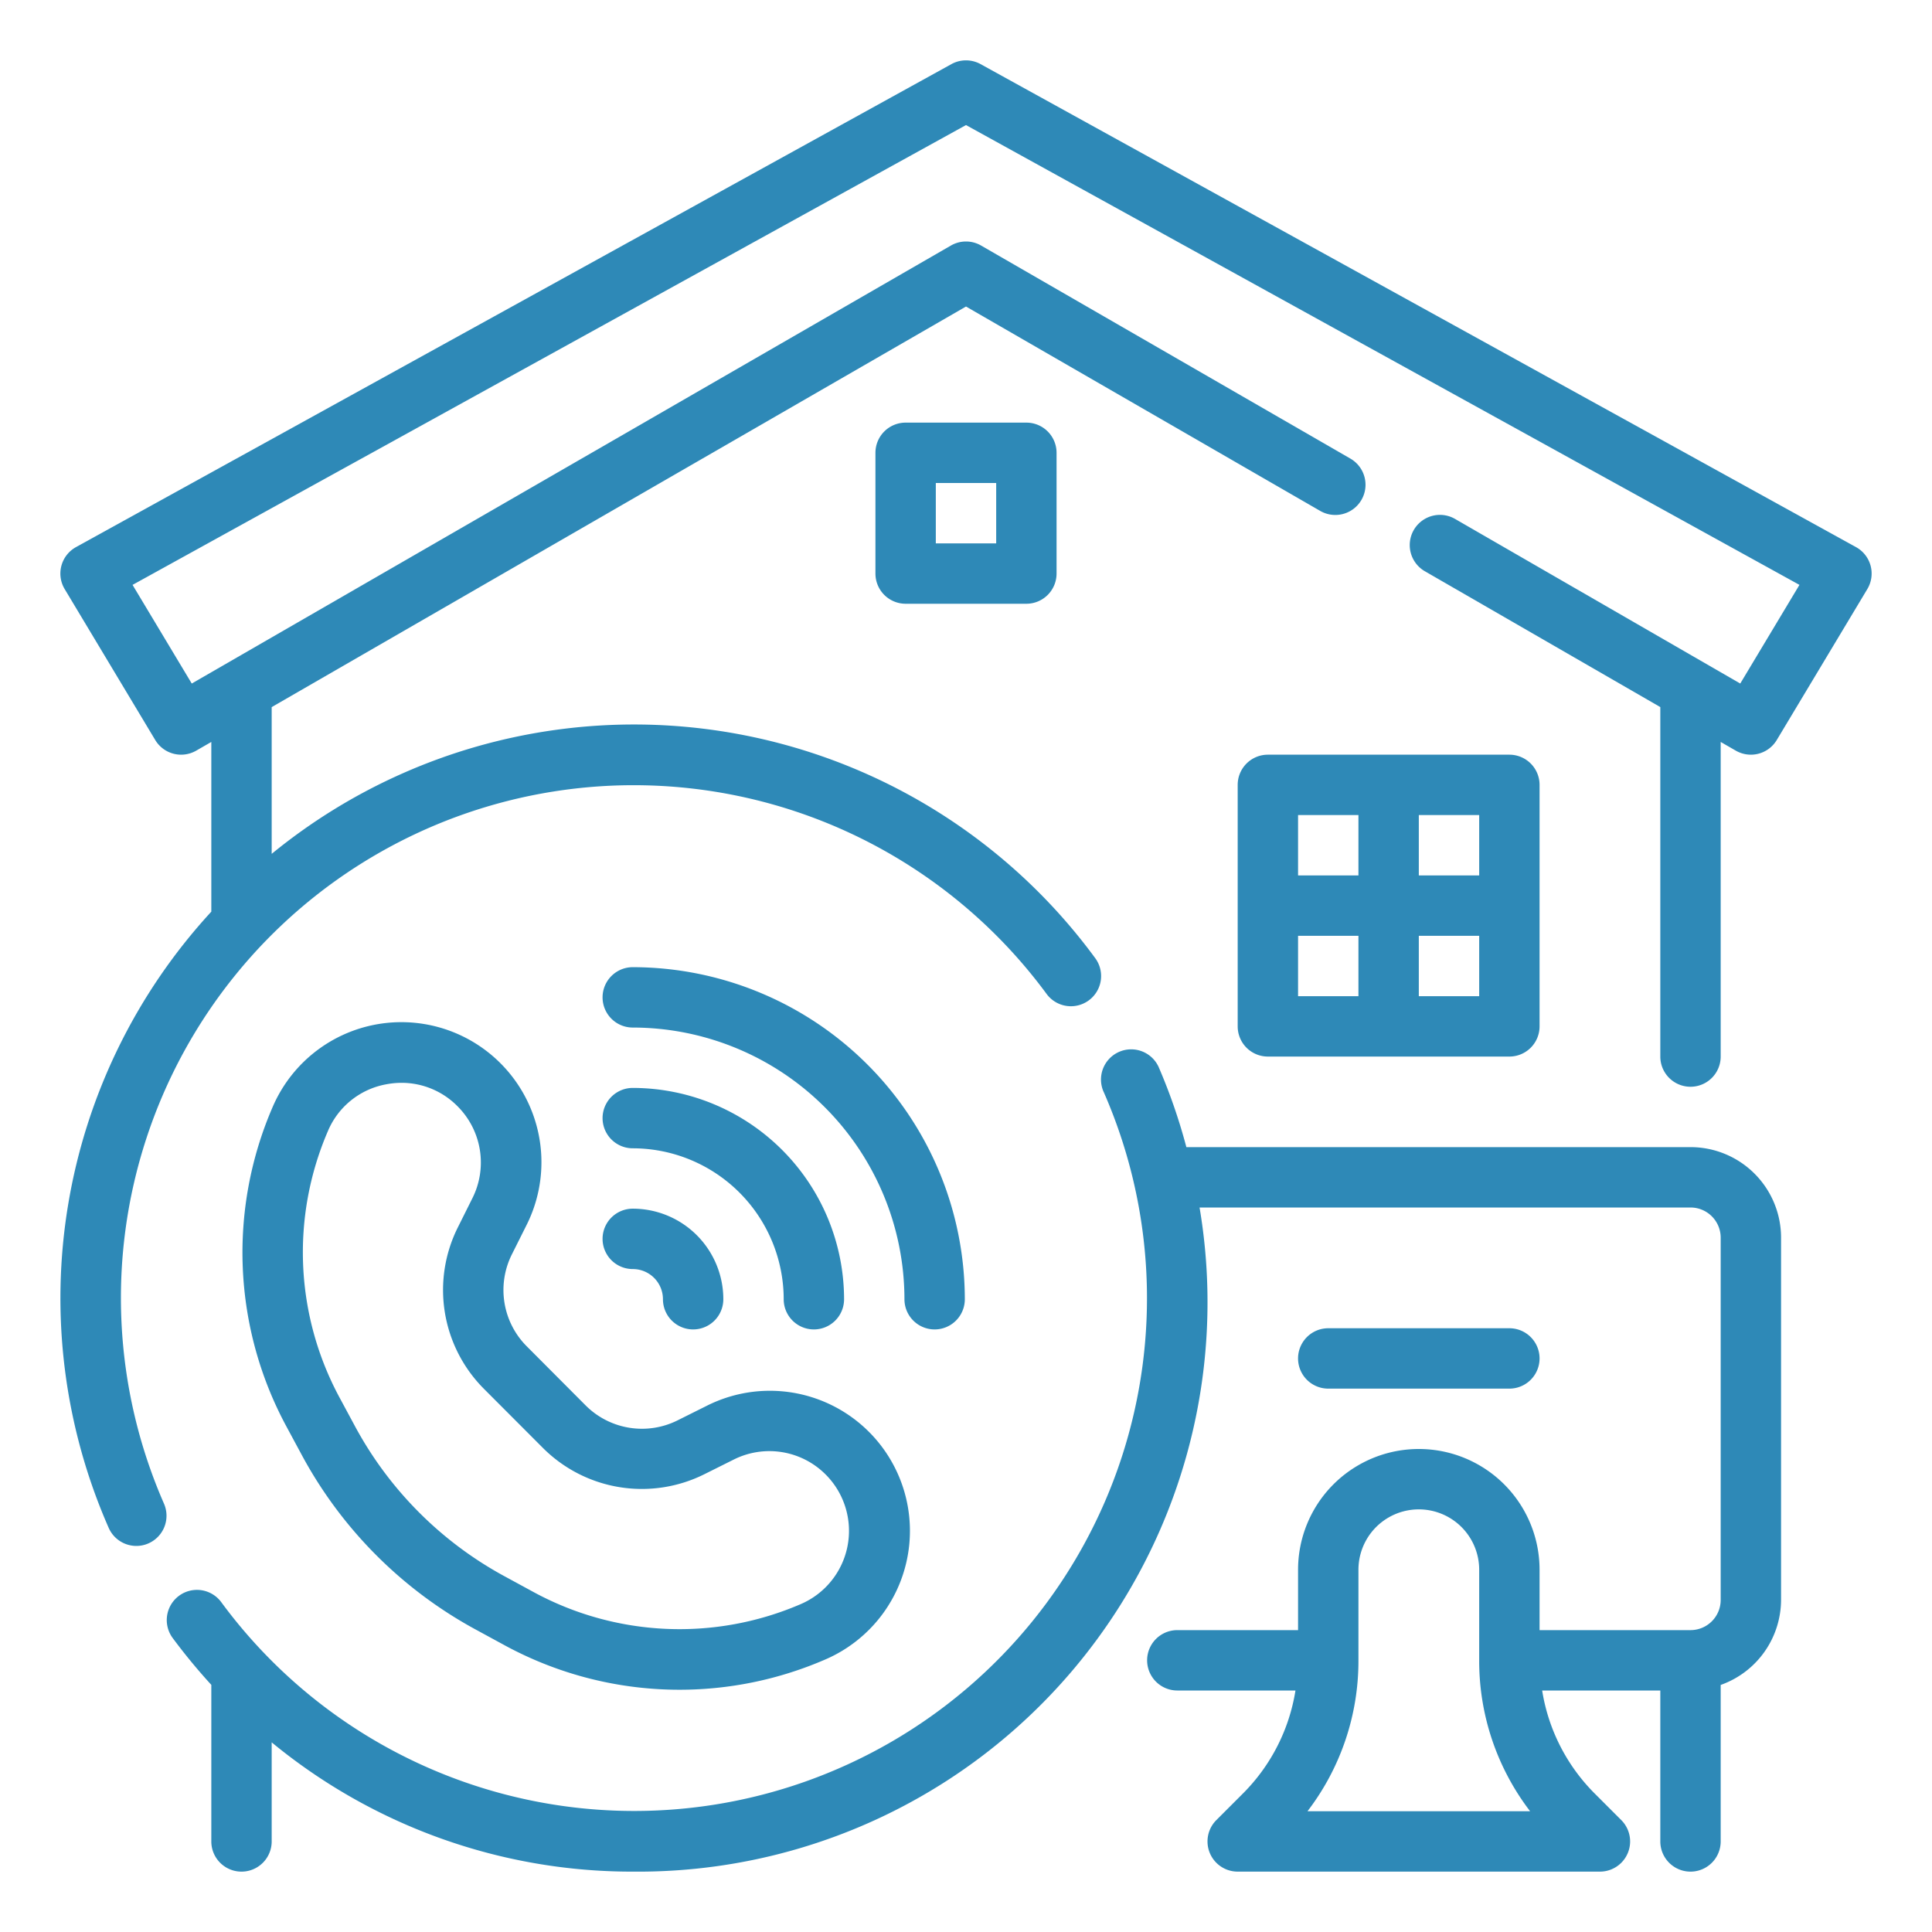 <?xml version="1.0"?>
<svg xmlns="http://www.w3.org/2000/svg" viewBox="0 0 64 64" width="512" height="512"><g id="Outline"><g><path fill="#2e89b7" d="M30,14a1,1,0,0,0-1,1v4a1,1,0,0,0,1,1h4a1,1,0,0,0,1-1V15a1,1,0,0,0-1-1Zm3,4H31V16h2Z"/><path fill="#2e89b7" d="M50,35a1,1,0,0,0,1-1V26a1,1,0,0,0-1-1H42a1,1,0,0,0-1,1v8a1,1,0,0,0,1,1Zm-7-4h2v2H43Zm6,2H47V31h2Zm0-4H47V27h2Zm-6-2h2v2H43Z"/><path fill="#2e89b7" d="M61.966,18.74a1,1,0,0,0-.483-.616l-29-16a1,1,0,0,0-.966,0l-29,16a1,1,0,0,0-.374,1.391l3,5a1,1,0,0,0,1.357.351l.5-.288V30.2A18.9,18.9,0,0,0,3.6,50.611a1,1,0,0,0,.917.6.984.984,0,0,0,.4-.084,1,1,0,0,0,.515-1.317A16.986,16.986,0,0,1,34.671,32.927a1,1,0,1,0,1.609-1.188A18.95,18.95,0,0,0,9,28.285V23.424l23-13.27,11.734,6.771a1,1,0,1,0,1-1.733L32.5,8.134a1,1,0,0,0-1,0L6.352,22.643,4.391,19.375,32,4.143,59.609,19.375l-1.961,3.268L48.2,17.19a1,1,0,0,0-1,1.733l7.8,4.5V35a1,1,0,0,0,2,0V24.578l.5.288a1,1,0,0,0,1.357-.351l3-5A1,1,0,0,0,61.966,18.74Z"/><path fill="#2e89b7" d="M50,46a1,1,0,0,0,0-2H44a1,1,0,0,0,0,2Z"/><path fill="#2e89b7" d="M56,38H39.3a18.964,18.964,0,0,0-.9-2.611,1,1,0,1,0-1.832.8A16.986,16.986,0,0,1,7.329,53.073,1,1,0,1,0,5.72,54.261,19.5,19.5,0,0,0,7,55.813V61a1,1,0,0,0,2,0V57.718A18.771,18.771,0,0,0,21,62,18.859,18.859,0,0,0,39.737,40H56a1,1,0,0,1,1,1V53a1,1,0,0,1-1,1H51V52a4,4,0,0,0-8,0v2H39a1,1,0,0,0,0,2h3.914a6.2,6.2,0,0,1-1.742,3.414l-.879.879A1,1,0,0,0,41,62H53a1,1,0,0,0,.707-1.707l-.879-.879A6.2,6.2,0,0,1,51.086,56H55v5a1,1,0,0,0,2,0V55.816A3,3,0,0,0,59,53V41A3,3,0,0,0,56,38ZM43.312,60A8.182,8.182,0,0,0,45,55V52a2,2,0,0,1,4,0v3a8.187,8.187,0,0,0,1.687,5Z"/><path fill="#2e89b7" d="M17.438,40.591a4.64,4.64,0,1,0-8.415-3.9,12.127,12.127,0,0,0,.472,10.576l.494.917a14.292,14.292,0,0,0,5.829,5.829l.919.5a12.129,12.129,0,0,0,10.575.471,4.64,4.64,0,1,0-3.9-8.415l-.964.481a2.638,2.638,0,0,1-3.048-.494L17.451,44.6a2.638,2.638,0,0,1-.494-3.048Zm.545,7.372a4.635,4.635,0,0,0,5.357.869l.964-.481a2.632,2.632,0,0,1,3.047.494,2.641,2.641,0,0,1-.827,4.294,10.129,10.129,0,0,1-8.838-.394l-.919-.5a12.283,12.283,0,0,1-5.017-5.017l-.494-.917a10.135,10.135,0,0,1-.395-8.839,2.6,2.6,0,0,1,1.928-1.552,2.739,2.739,0,0,1,.515-.05,2.6,2.6,0,0,1,1.851.775,2.634,2.634,0,0,1,.494,3.047l-.481.964a4.635,4.635,0,0,0,.869,5.357Z"/><path fill="#2e89b7" d="M20.961,42.039a1,1,0,0,1,1,1,1,1,0,0,0,2,0,3,3,0,0,0-3-3,1,1,0,0,0,0,2Z"/><path fill="#2e89b7" d="M20.961,34.039a9.01,9.01,0,0,1,9,9,1,1,0,0,0,2,0,11.013,11.013,0,0,0-11-11,1,1,0,0,0,0,2Z"/><path fill="#2e89b7" d="M20.961,38.039a5.006,5.006,0,0,1,5,5,1,1,0,0,0,2,0,7.009,7.009,0,0,0-7-7,1,1,0,0,0,0,2Z"/></g></g></svg>

